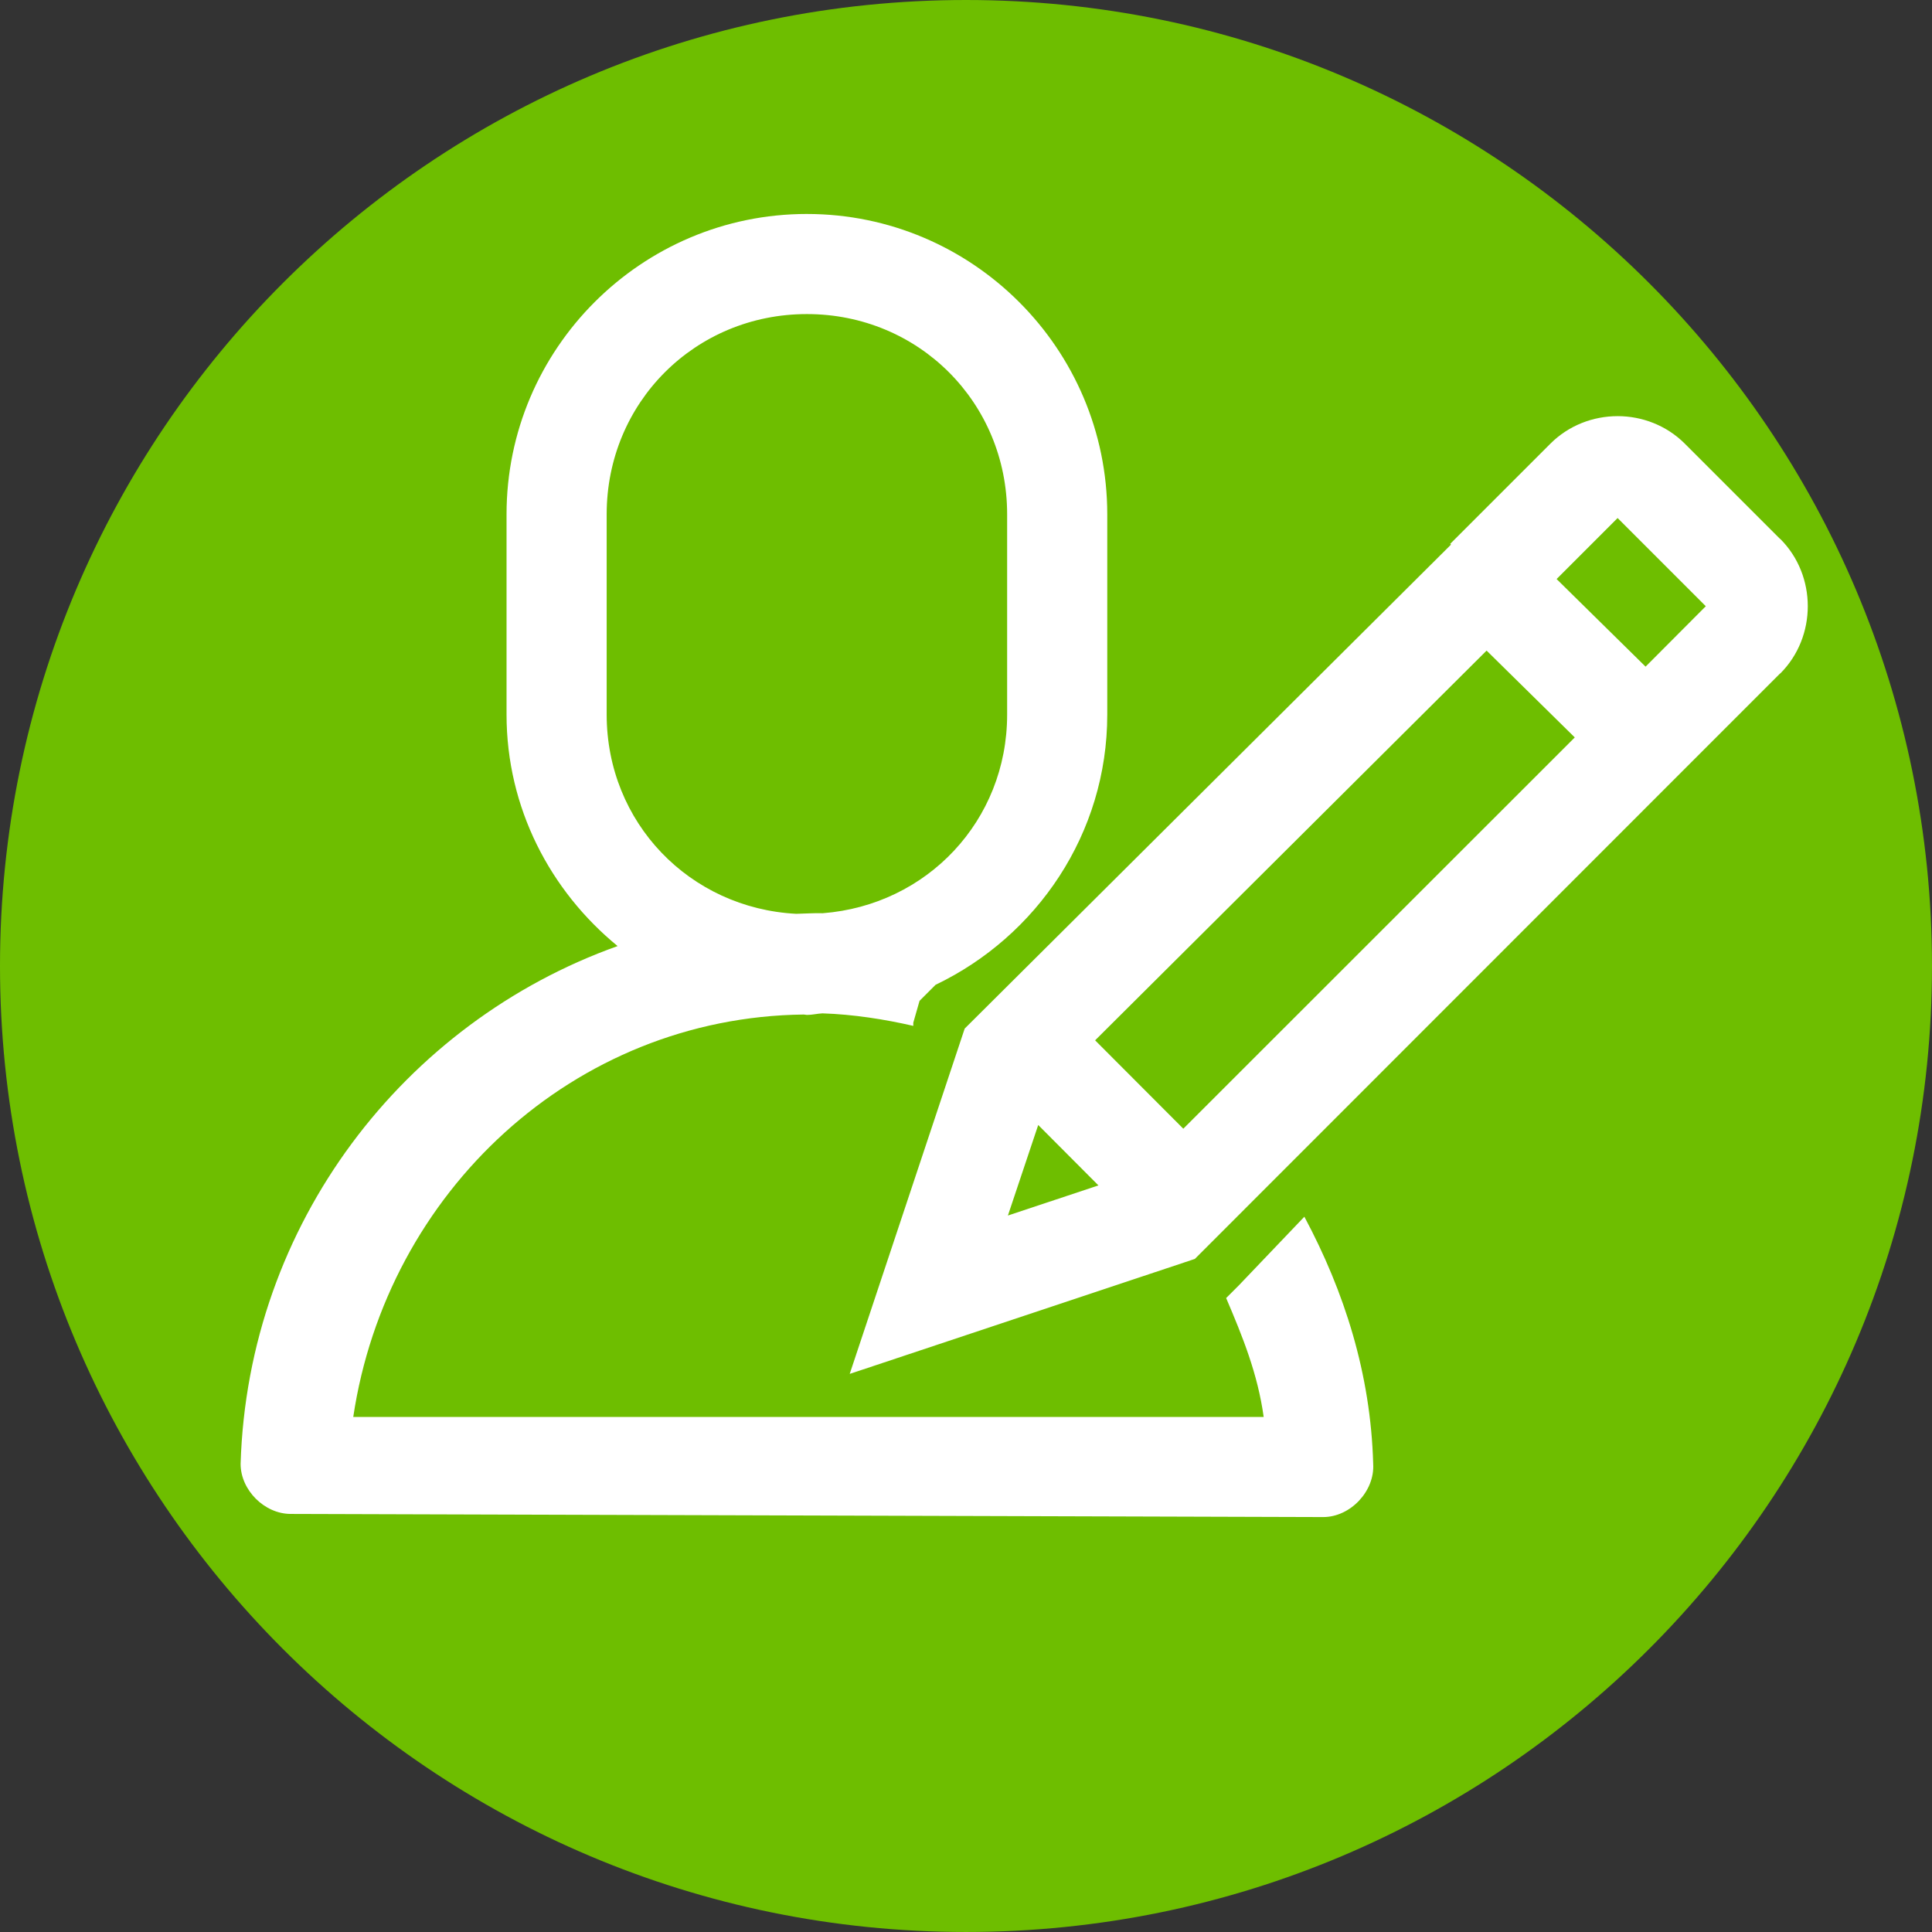 <?xml version="1.0" encoding="UTF-8"?>
<!DOCTYPE svg PUBLIC "-//W3C//DTD SVG 1.1//EN" "http://www.w3.org/Graphics/SVG/1.1/DTD/svg11.dtd">
<!-- Creator: CorelDRAW -->
<svg xmlns="http://www.w3.org/2000/svg" xml:space="preserve" width="210mm" height="210mm" style="shape-rendering:geometricPrecision; text-rendering:geometricPrecision; image-rendering:optimizeQuality; fill-rule:evenodd; clip-rule:evenodd"
viewBox="0 0 210.289 210.289"
 xmlns:xlink="http://www.w3.org/1999/xlink">
 <rect x="0" y="0" width="210.289" height="210.289" fill="#333333" stroke="none"/>
 <defs>
  <style type="text/css">
   <![CDATA[
    .fil0 {fill:#6EBE00}
    .fil1 {fill:white;fill-rule:nonzero}
   ]]>
  </style>
 </defs>
 <g id="Слой_x0020_1">
  <g id="_225433232">
   <path id="_230466648" class="fil0" d="M105.144 0c58.06,0 105.144,47.085 105.144,105.144 0,58.06 -47.085,105.144 -105.144,105.144 -58.06,0 -105.144,-47.085 -105.144,-105.144 0,-58.06 47.085,-105.144 105.144,-105.144z"/>
   <path id="_225433472" class="fil1" d="M87.827 23.289c-18.017,0 -32.692,14.675 -32.692,32.692l0 21.795c0,10.178 4.767,19.198 12.089,25.2 -23.247,8.293 -40.241,30.231 -41.035,56.359 0,2.852 2.596,5.448 5.449,5.449l112.378 0.341c2.97,0.005 5.634,-2.825 5.449,-5.789 -0.268,-9.791 -3.138,-18.757 -7.492,-26.903l-7.151 7.492 -1.362 1.362c1.794,4.205 3.436,8.244 4.086,12.941l-41.886 0 -7.832 0 -49.378 0c3.651,-24.434 23.971,-43.517 49.038,-43.802 0.117,0.001 0.224,0.043 0.34,0.043 0.576,0 1.113,-0.141 1.682,-0.17 0.007,0 0.014,-0 0.021,0 3.354,0.109 6.741,0.643 9.876,1.362l0 -0.341 0.681 -2.384 1.745 -1.745c11.004,-5.27 18.687,-16.427 18.687,-29.414l0 -21.795c0,-18.017 -14.675,-32.692 -32.692,-32.692zm0 10.897c12.168,0 21.795,9.627 21.795,21.795l0 21.795c0,11.576 -8.746,20.748 -20.07,21.624 -0.007,0.001 -0.014,-0.001 -0.021,0 -0.968,-0.029 -1.915,0.048 -2.873,0.064 -11.597,-0.608 -20.624,-9.921 -20.624,-21.688l0 -21.795c0,-12.168 9.626,-21.795 21.795,-21.795zm88.242 11.11c-2.664,0 -5.326,1.004 -7.322,3.001l-10.897 10.897 0.085 0.085 -52.933 52.677 -12.515 37.587 37.566 -12.515 56.806 -56.828 6.896 -6.896 0.021 0c3.99,-3.992 3.99,-10.653 0,-14.643l-0.021 0 -10.365 -10.365c-1.995,-1.995 -4.657,-3.001 -7.322,-3.001zm0 11.089l9.599 9.599 -6.555 6.577 -9.684 -9.535 6.641 -6.641zm-14.26 14.43l9.599 9.45 -42.61 42.589 -9.599 -9.62 42.61 -42.419zm-48.804 51.634l6.555 6.577 -9.854 3.278 3.299 -9.854z"/>
  </g>
 </g>
</svg>
